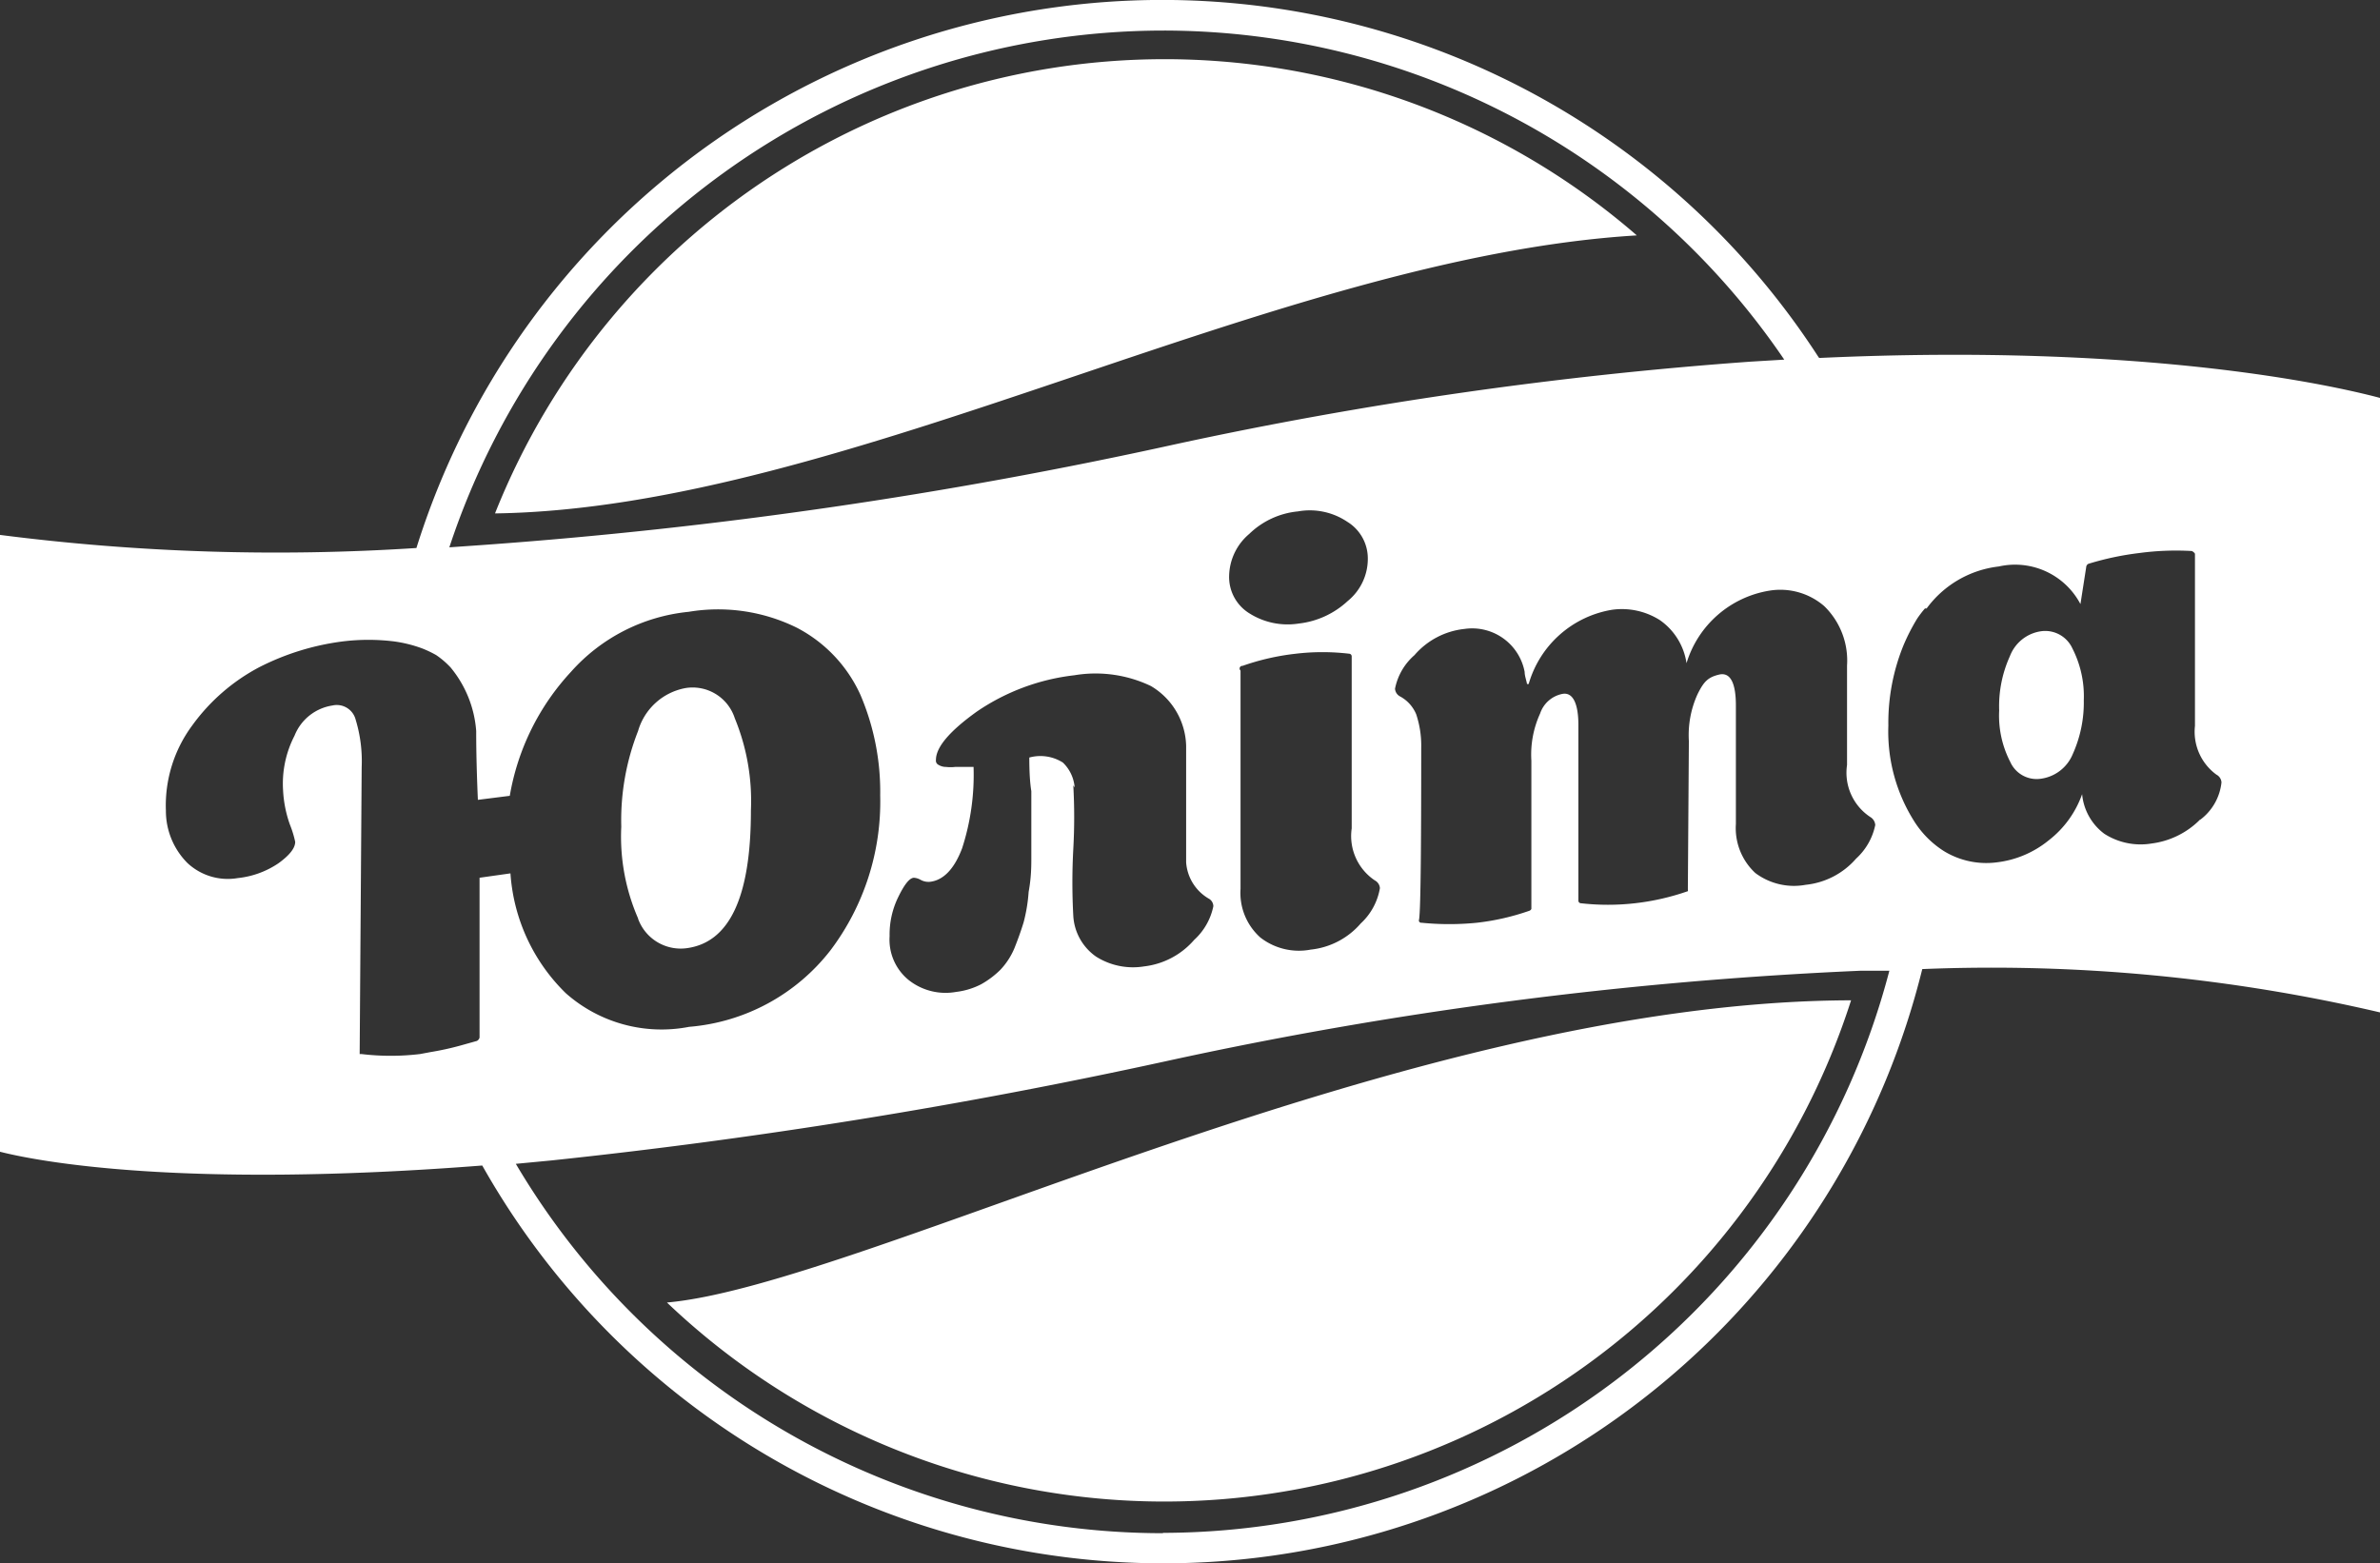 <?xml version="1.0" encoding="UTF-8"?> <svg xmlns="http://www.w3.org/2000/svg" id="Шар_1" data-name="Шар 1" width="70.87" height="46.56" viewBox="0 0 70.87 46.56"><rect x="0" y="0" width="70.87" height="46.56" fill="#333333" stroke="none"/> <defs> <style>.cls-1{fill:#fff;}</style> </defs> <path id="Path_208" data-name="Path 208" class="cls-1" d="M48.74,7a21.46,21.46,0,0,0-34,8.28C25.2,15.13,37.89,7.66,48.74,7ZM19.86,38.78a21.47,21.47,0,0,0,35.26-9C41.78,29.81,25.71,38.26,19.86,38.78Zm40-16.1a3,3,0,0,1-.33-1.53,3.61,3.61,0,0,1,.32-1.62,1.17,1.17,0,0,1,.92-.74.89.89,0,0,1,.94.51,3.13,3.13,0,0,1,.34,1.54,3.75,3.75,0,0,1-.33,1.61,1.2,1.2,0,0,1-.94.73.86.86,0,0,1-.92-.5ZM19,27.34a6.09,6.09,0,0,1-.5-2.73A7.27,7.27,0,0,1,19,21.76a1.81,1.81,0,0,1,1.42-1.28,1.32,1.32,0,0,1,1.46.9,6.47,6.47,0,0,1,.48,2.75c0,2.58-.64,3.94-1.93,4.1A1.35,1.35,0,0,1,19,27.35Zm35.16-16.7a23.27,23.27,0,0,0-41.76,5.67A64.47,64.47,0,0,1,0,15.92V34.29c1.1.28,5.37,1.11,14.36.41a23.28,23.28,0,0,0,42.88-5.85,50.84,50.84,0,0,1,13.63,1.29V11.84c-1.32-.35-6.89-1.64-16.69-1.19Zm-3.9,15.78a0,0,0,0,1,0,.06.12.12,0,0,1,0,.05h0a7.23,7.23,0,0,1-1.58.36,7.14,7.14,0,0,1-1.6,0,.08.08,0,0,1-.08-.07V21.58c0-.65-.17-1-.5-.92a.88.88,0,0,0-.64.58,2.94,2.94,0,0,0-.26,1.4V27s0,.05,0,.06a.12.12,0,0,1-.05.05h0a7.14,7.14,0,0,1-1.57.36,8.28,8.28,0,0,1-1.65,0,.07.07,0,0,1-.08-.07c.05-.15.07-1.87.07-5.14a2.94,2.94,0,0,0-.15-1,1.07,1.07,0,0,0-.48-.53.28.28,0,0,1-.15-.23,1.78,1.78,0,0,1,.58-1,2.28,2.28,0,0,1,1.49-.78A1.59,1.59,0,0,1,45.4,20c0,.12.05.24.07.36h.05A3.11,3.11,0,0,1,48,18.15a2.11,2.11,0,0,1,1.43.31,1.9,1.9,0,0,1,.79,1.28h0a3.1,3.1,0,0,1,2.47-2.16,2,2,0,0,1,1.63.46A2.26,2.26,0,0,1,55,19.81c0,.19,0,.62,0,1.28s0,1.22,0,1.68a1.58,1.58,0,0,0,.69,1.55.3.3,0,0,1,.15.24,1.86,1.86,0,0,1-.57,1,2.3,2.3,0,0,1-1.5.78,1.92,1.92,0,0,1-1.5-.35,1.82,1.82,0,0,1-.58-1.46V21c0-.66-.16-1-.5-.92s-.46.22-.64.58a2.94,2.94,0,0,0-.26,1.4ZM34.63.9a22.36,22.36,0,0,1,18.5,9.8h0l-1,.06A122.28,122.28,0,0,0,35,13.22a143.26,143.26,0,0,1-20.62,3l-1,.07A22.41,22.41,0,0,1,34.63.9ZM37,19.82a7.14,7.14,0,0,1,1.57-.36,6.76,6.76,0,0,1,1.62,0,.08.08,0,0,1,.06.08v5.12a1.59,1.59,0,0,0,.69,1.55.28.28,0,0,1,.15.23,1.85,1.85,0,0,1-.57,1.05,2.28,2.28,0,0,1-1.49.78,1.87,1.87,0,0,1-1.5-.36,1.78,1.78,0,0,1-.59-1.45v-6.5A.08.08,0,0,1,37,19.82Zm-.4-2.68a1.68,1.68,0,0,1,.6-1.25,2.41,2.41,0,0,1,1.45-.67,2,2,0,0,1,1.47.31,1.28,1.28,0,0,1,.61,1.1,1.62,1.62,0,0,1-.6,1.26,2.56,2.56,0,0,1-1.46.67,2.13,2.13,0,0,1-1.46-.3,1.27,1.27,0,0,1-.61-1.12ZM32,23.44a1.15,1.15,0,0,0-.35-.74,1.25,1.25,0,0,0-1-.15q0,.64.06,1c0,.23,0,.56,0,1s0,.78,0,1,0,.57-.08,1a4.8,4.8,0,0,1-.15.91c-.08.26-.17.51-.27.76a2.13,2.13,0,0,1-.42.65,2.67,2.67,0,0,1-.57.43,2.18,2.18,0,0,1-.75.23,1.77,1.77,0,0,1-1.42-.36,1.55,1.55,0,0,1-.56-1.3,2.53,2.53,0,0,1,.26-1.17c.18-.37.33-.56.46-.57a.47.47,0,0,1,.2.06.48.48,0,0,0,.29.06c.4-.05.72-.39.95-1a7.09,7.09,0,0,0,.34-2.42l-.26,0-.29,0a1.22,1.22,0,0,1-.27,0,.43.43,0,0,1-.22-.06.14.14,0,0,1-.08-.15c0-.38.41-.86,1.22-1.44a6.44,6.44,0,0,1,2.9-1.08,3.82,3.82,0,0,1,2.28.32,2.13,2.13,0,0,1,1.05,1.78c0,.16,0,.72,0,1.66,0,.6,0,1.21,0,1.81a1.36,1.36,0,0,0,.67,1.08.26.26,0,0,1,.14.23,1.86,1.86,0,0,1-.57,1,2.33,2.33,0,0,1-1.49.79,2.06,2.06,0,0,1-1.43-.29,1.59,1.59,0,0,1-.68-1.21,18.45,18.45,0,0,1,0-2,17,17,0,0,0,0-1.89ZM14.28,26.13v4.76a.16.16,0,0,1-.08.1l-.5.14h0a8.41,8.41,0,0,1-.87.19h0l-.32.06a7.31,7.31,0,0,1-1.75,0l-.05,0v0l.06-8.55a4.24,4.24,0,0,0-.18-1.41A.58.58,0,0,0,9.9,21a1.45,1.45,0,0,0-1.13.9,3.11,3.11,0,0,0-.34,1.64,3.56,3.56,0,0,0,.2,1,3.13,3.13,0,0,1,.16.52c0,.19-.17.4-.5.64a2.65,2.65,0,0,1-1.21.44,1.76,1.76,0,0,1-1.5-.45,2.2,2.2,0,0,1-.64-1.56,4,4,0,0,1,.78-2.53,5.8,5.8,0,0,1,2-1.74,7.57,7.57,0,0,1,2.5-.77,6.27,6.27,0,0,1,1.5,0h0a3.92,3.92,0,0,1,.85.21h0a3.23,3.23,0,0,1,.42.2,2.54,2.54,0,0,1,.43.37,3.36,3.36,0,0,1,.76,1.89c0,.23,0,.91.05,2.05l.95-.12A7.21,7.21,0,0,1,17,20a5.4,5.4,0,0,1,3.51-1.79,5.3,5.3,0,0,1,3.21.47,4.21,4.21,0,0,1,1.9,2,7.34,7.34,0,0,1,.59,3,7.35,7.35,0,0,1-1.48,4.61,5.94,5.94,0,0,1-4.21,2.28,4.3,4.3,0,0,1-3.67-1A5.5,5.5,0,0,1,15.2,26ZM34.63,45.65a22.39,22.39,0,0,1-19.27-11l1.05-.1A168.37,168.37,0,0,0,34.69,31.6a121.33,121.33,0,0,1,20.7-2.7l.87,0h0A22.41,22.41,0,0,1,34.63,45.64ZM65.51,24.4a2.47,2.47,0,0,1-1.44.71,2,2,0,0,1-1.41-.29A1.66,1.66,0,0,1,62,23.64h0a3,3,0,0,1-1,1.38,3,3,0,0,1-1.53.65,2.42,2.42,0,0,1-1.58-.33,2.85,2.85,0,0,1-.87-.86,5,5,0,0,1-.79-2.88,6.12,6.12,0,0,1,.45-2.39l0,0a6,6,0,0,1,.41-.8,3.4,3.4,0,0,1,.23-.3l.05,0a3.1,3.1,0,0,1,2.15-1.25,2.2,2.2,0,0,1,2.43,1.12h0l.17-1.09s0-.08.07-.11a8.63,8.63,0,0,1,1.51-.32,8.22,8.22,0,0,1,1.57-.06s.09.05.09.09c0,2.66,0,4.37,0,5.12A1.58,1.58,0,0,0,66,23.06a.28.28,0,0,1,.15.23,1.6,1.6,0,0,1-.63,1.11Z" transform="translate(0 0.01)"></path> </svg> 